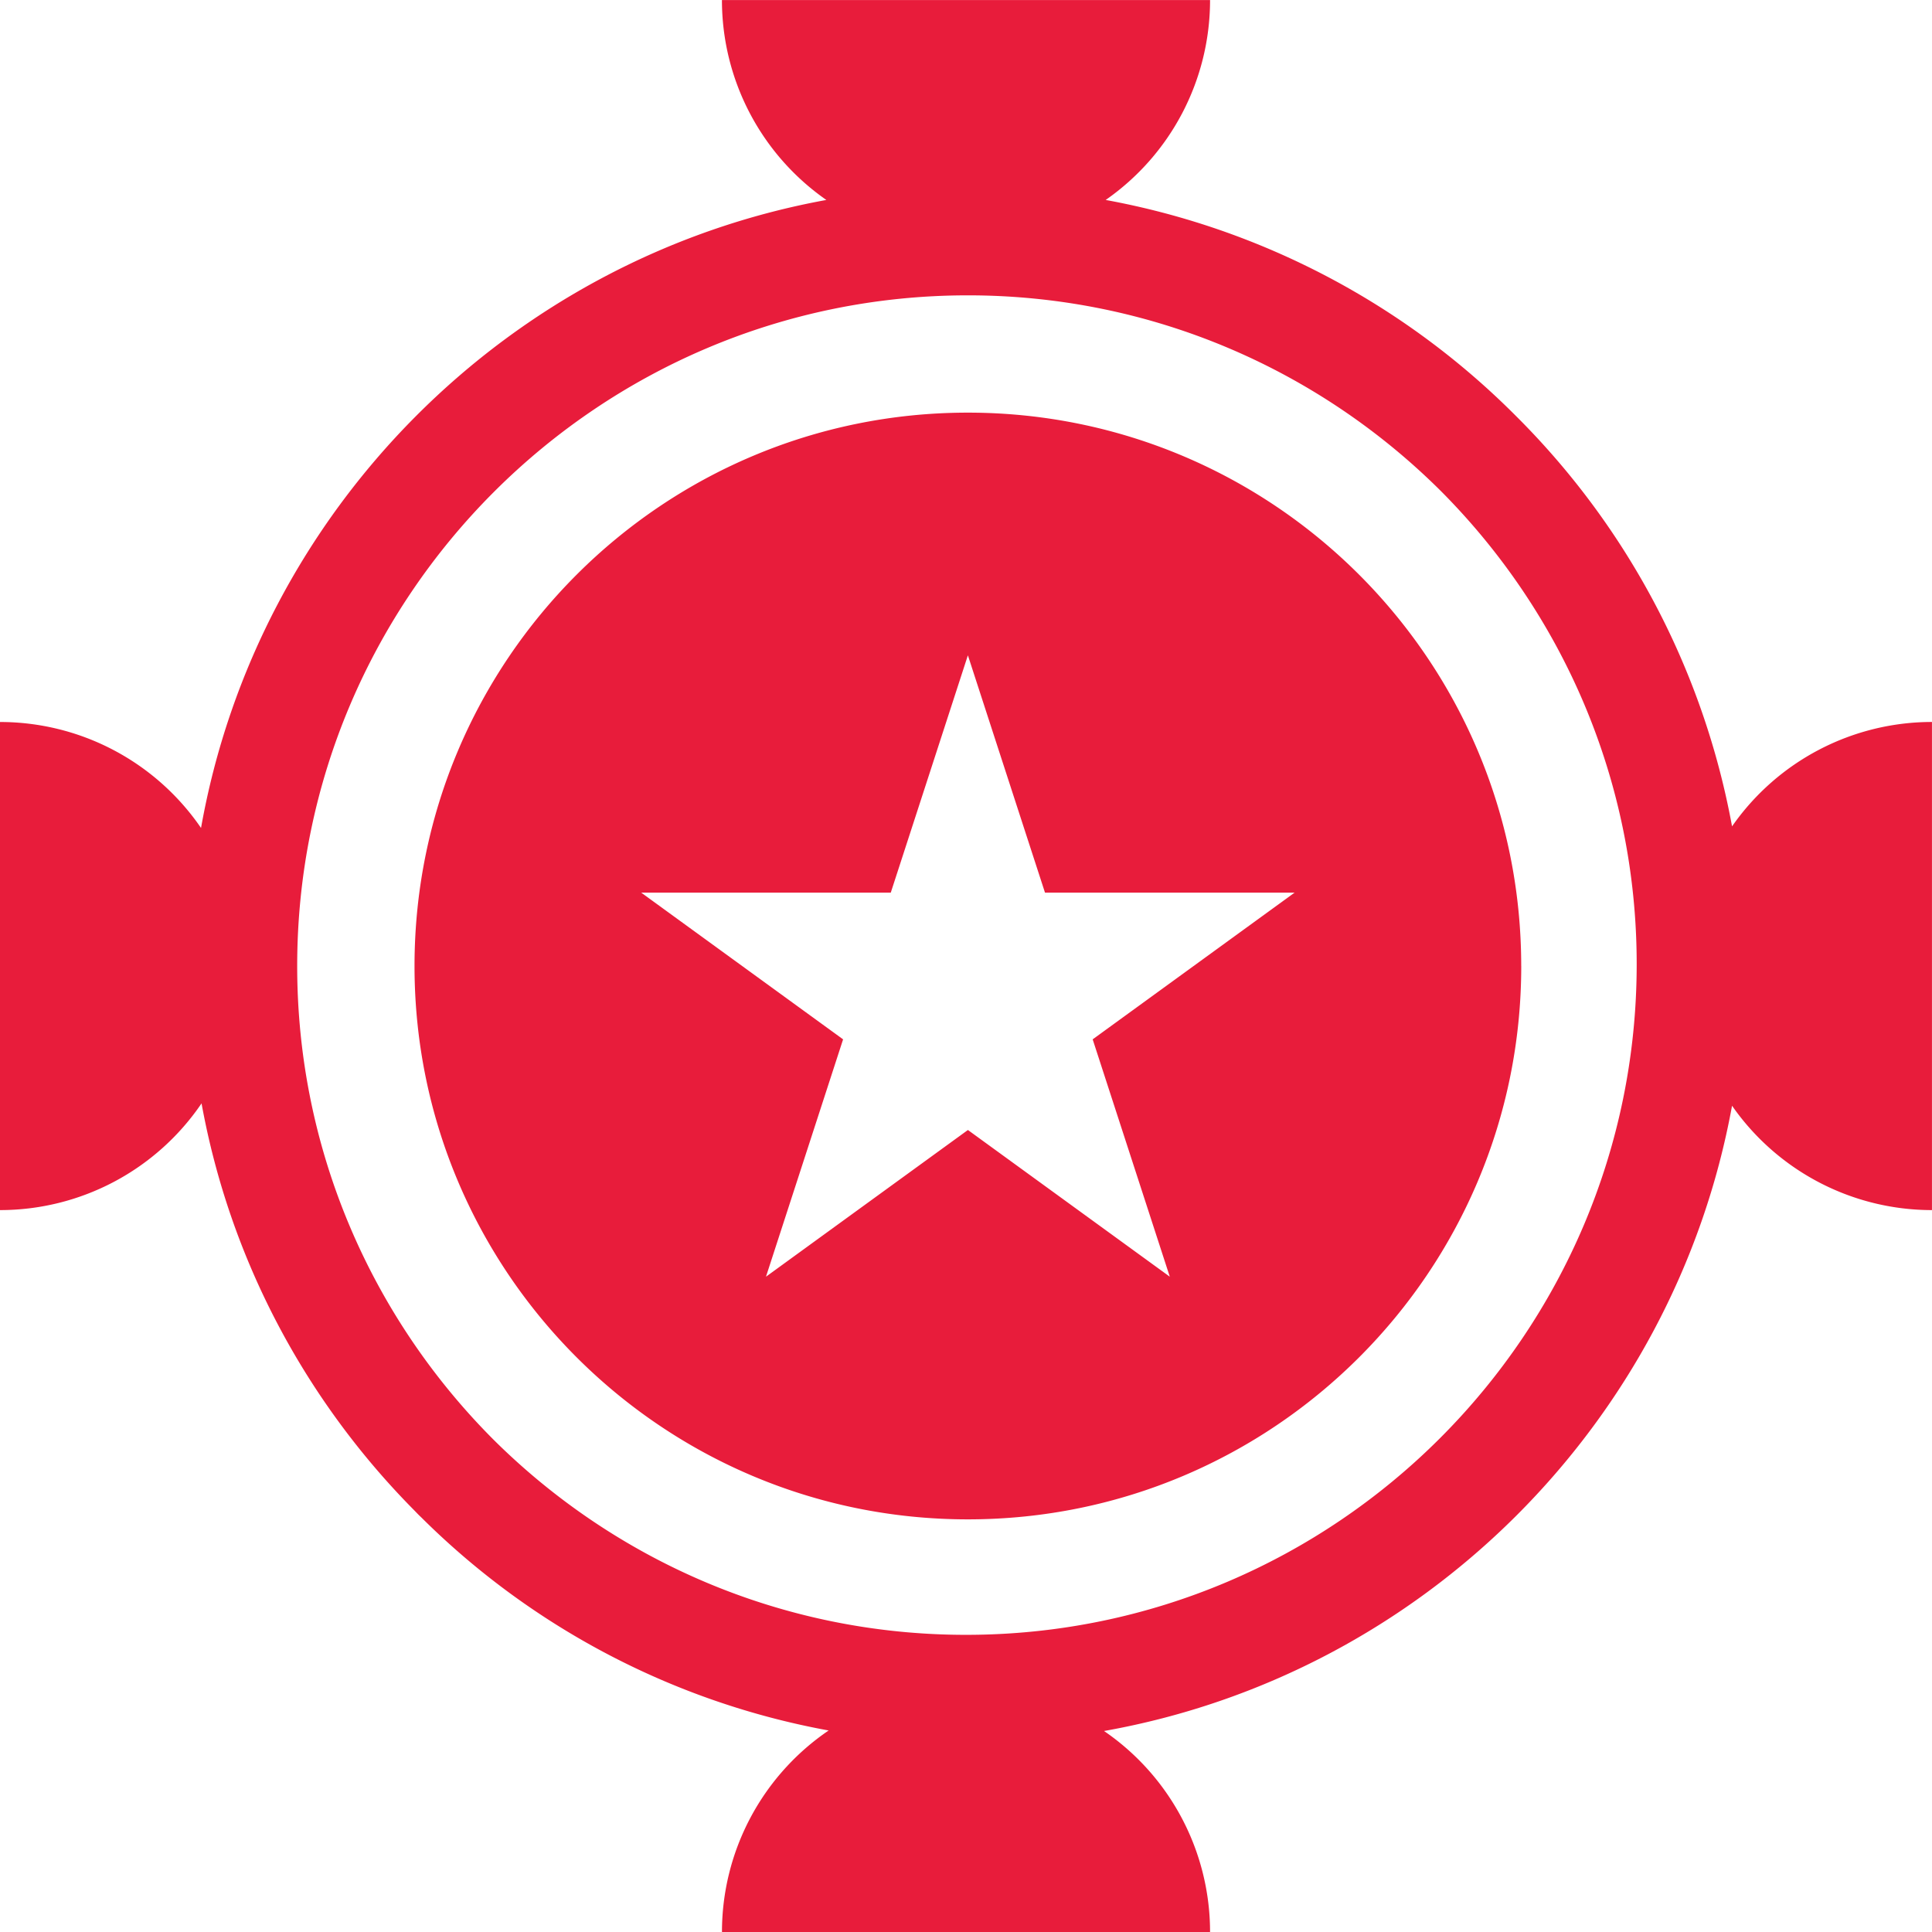 <svg xmlns="http://www.w3.org/2000/svg" viewBox="0 0 595.28 595.28"><path fill="#E81C3B" d="M468.71 297.64c0-94.16-76.33-170.5-170.49-170.5s-170.5 76.34-170.5 170.5 76.34 170.5 170.5 170.5 170.5-76.34 170.5-170.5zm-271.14-22.6h76.89l23.76-73.13 23.76 73.13h76.9l-62.21 45.2 23.76 73.13-62.2-45.2-62.22 45.2 23.76-73.13-62.2-45.2zm336.1-20.43a239.21 239.21 0 0 0-66.56-126.42 239.2 239.2 0 0 0-126.43-66.58A75.07 75.07 0 0 0 372.84.01h-150.4a75.07 75.07 0 0 0 32.17 61.6c-97.93 17.86-175.25 95.45-192.67 193.5A75.05 75.05 0 0 0 0 222.46v150.39a75.06 75.06 0 0 0 62.1-32.88c8.8 48.38 32.2 91.7 65.44 125.29l1.24 1.28c.35.36.72.7 1.08 1.05a238.9 238.9 0 0 0 125.46 65.6 75.07 75.07 0 0 0-32.87 62.1h150.39a75.05 75.05 0 0 0-32.67-61.94c98.06-17.42 175.64-94.74 193.5-192.66a75.07 75.07 0 0 0 61.6 32.16v-150.4a75.07 75.07 0 0 0-61.6 32.17zm-442.1 43.03C91.57 183.7 184.27 91 298.22 91c56.82 0 108.35 23.06 145.75 60.31 37.25 37.4 60.32 88.93 60.32 145.76 0 113.94-92.7 206.65-206.65 206.65-56.82 0-108.35-23.06-145.74-60.3-37.26-37.4-60.33-88.94-60.33-145.77z"></path></svg>